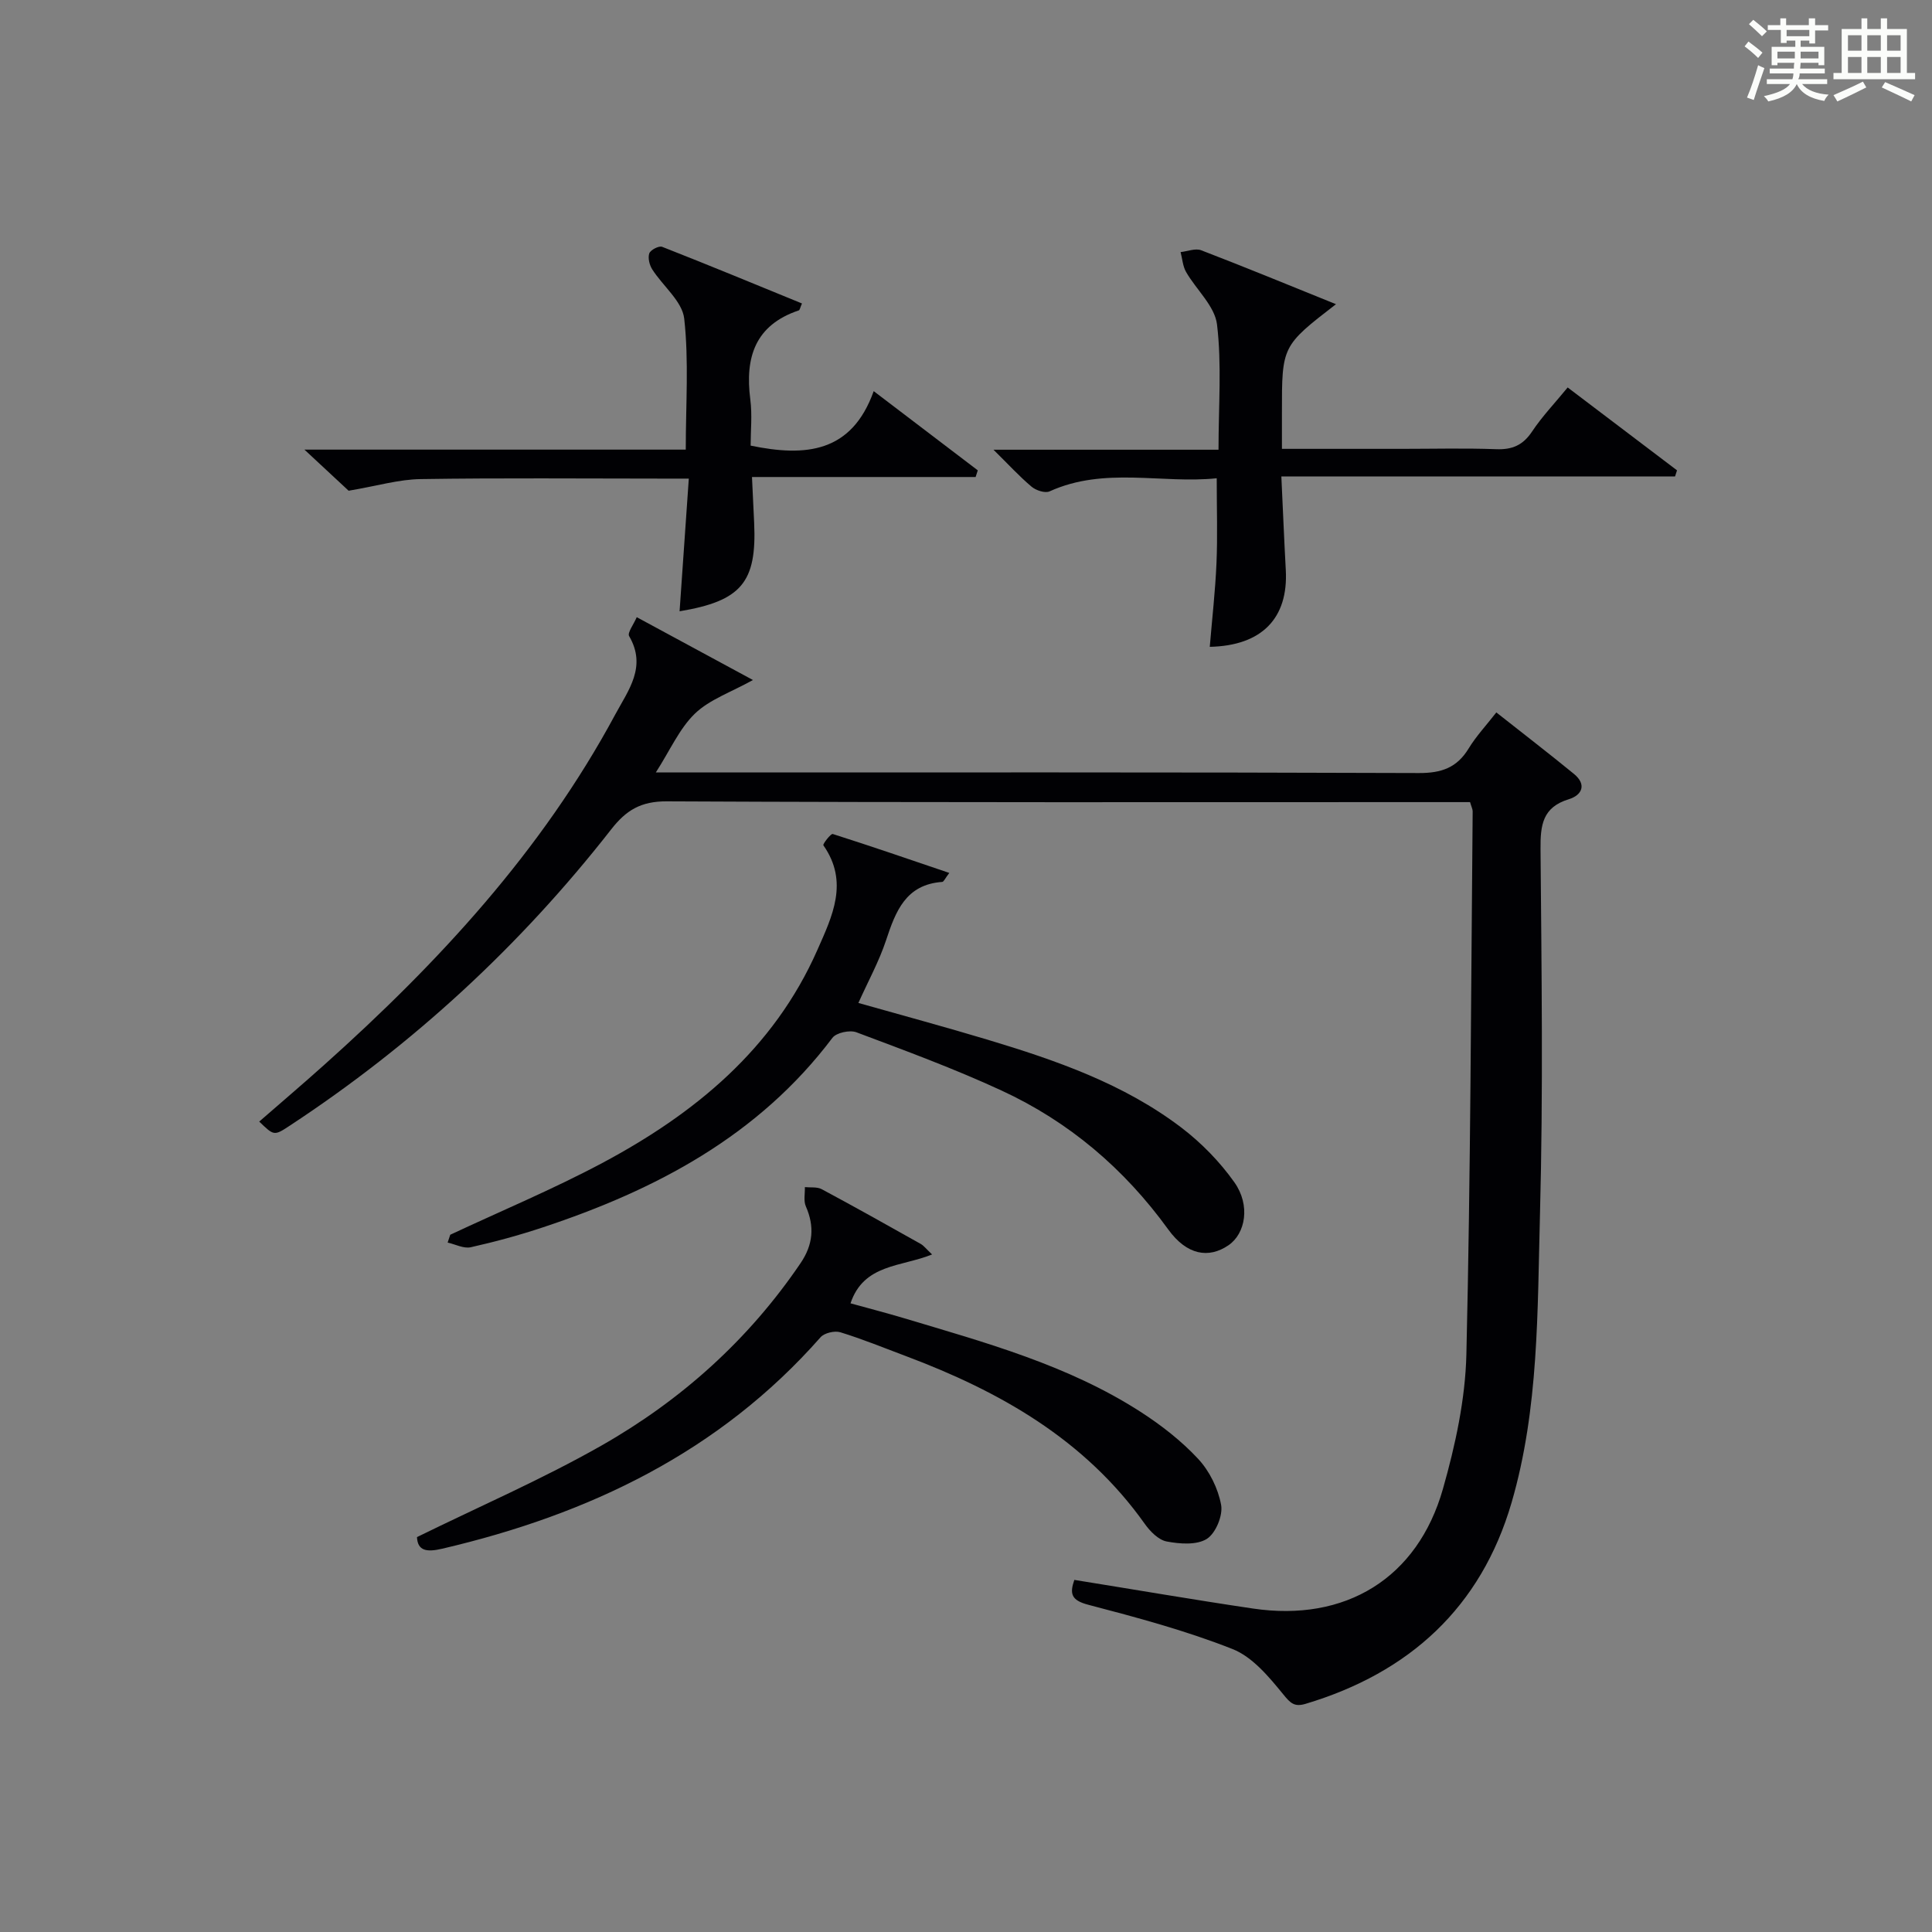<?xml version="1.0" encoding="utf-8"?>
<svg version="1.1" id="漢_ZDIC_典" xmlns="http://www.w3.org/2000/svg" xmlns:xlink="http://www.w3.org/1999/xlink" x="0px" y="0px"
	 viewBox="0 0 400 400" style="enable-background:new 0 0 400 400;" xml:space="preserve">
<rect x="0" y="0" width="400" height="400" fill="#808080" stroke="none"/>
<style type="text/css">
	.st1{fill:#010104;}
	.st0{fill:#fbfcfa;}
</style>
<g>
	<path class="st0" d="M361.2,9.6l0.8-1c0.9,0.7,1.9,1.4,2.9,2.3L364,12C363,11,362,10.2,361.2,9.6z M361.7,20.2
		c0.9-2.1,1.6-4.3,2.3-6.7c0.4,0.2,0.8,0.4,1.3,0.6c-0.7,2.1-1.5,4.3-2.2,6.6L361.7,20.2z M362.1,5l0.9-0.9c1,0.8,2,1.6,2.8,2.4
		l-1,1C363.9,6.6,363,5.8,362.1,5z M374.6,3.8h1.2v1.4h2.7v1.1h-2.7v2.7h-1.2V8.4h-1.8v1.3h4.9v3.8h-1.2v-0.5h-3.7
		c0,0.4-0.1,0.9-0.1,1.2h5.1v1h-5.2c0,0.5-0.1,0.9-0.3,1.2h6v1h-5.2c1.1,1.3,2.9,2,5.5,2.2c-0.4,0.4-0.7,0.8-0.9,1.3
		c-2.9-0.5-4.8-1.6-5.7-3.5H372c-0.8,1.7-2.7,2.9-5.9,3.6c-0.2-0.4-0.6-0.8-0.9-1.1c2.8-0.6,4.6-1.4,5.4-2.5h-4.8v-1h5.3
		c0.1-0.3,0.2-0.7,0.2-1.2h-4.9v-1h5c0-0.4,0-0.8,0.1-1.2H368v0.5h-1.2V9.7h4.9V8.4h-1.8v0.5h-1.2V6.2H366V5.2h2.6V3.8h1.2v1.4h4.7
		V3.8z M368,12.1h3.6c0-0.4,0-0.9,0-1.4H368V12.1z M369.9,7.5h4.7V6.2h-4.7V7.5z M376.5,10.7h-3.7c0,0.5,0,1,0,1.4h3.7V10.7z"/>
	<path class="st0" d="M385.3,3.8h1.3V6h2.8V3.8h1.3V6h4.1v9.1h1.7v1.3h-16.9v-1.3h1.7V6h4.1V3.8z M385.7,16.9l0.7,1.2
		c-1.8,0.9-3.8,1.9-6,2.9c-0.2-0.4-0.5-0.8-0.8-1.3C381.9,18.7,383.9,17.8,385.7,16.9z M382.6,10.5h2.8V7.3h-2.8V10.5z M382.6,15.1
		h2.8v-3.3h-2.8V15.1z M386.6,10.5h2.8V7.3h-2.8V10.5z M386.6,15.1h2.8v-3.3h-2.8V15.1z M390.3,17c2.1,0.9,4.1,1.8,6.1,2.7l-0.7,1.3
		c-2.2-1.1-4.2-2-6.1-2.9L390.3,17z M393.5,7.3h-2.8v3.2h2.8V7.3z M390.7,15.1h2.8v-3.3h-2.8V15.1z"/>
	
	<path class="st1" d="M304.36,166.07c-1.9,0-3.86,0-5.81,0c-53.5,0-107,0.1-160.49-0.16c-5.36-0.03-8.42,1.83-11.5,5.78
		c-18.81,24.07-40.99,44.55-66.54,61.35c-3.27,2.15-3.28,2.14-6.35-0.83c4.49-3.91,9-7.75,13.41-11.7
		c23.7-21.2,45.1-44.32,60.3-72.58c2.72-5.05,6.57-9.89,2.88-16.22c-0.41-0.7,0.92-2.4,1.57-3.93c8.17,4.42,15.83,8.56,24.06,13.01
		c-4.56,2.54-8.98,4.03-12.01,6.95c-3.22,3.11-5.13,7.57-8.1,12.19c2.49,0,4.24,0,5.99,0c50.66,0,101.33-0.07,151.99,0.12
		c4.68,0.02,7.88-1.1,10.31-5.09c1.54-2.53,3.61-4.74,5.73-7.46c5.47,4.32,10.84,8.45,16.08,12.74c2.69,2.21,1.64,4.4-1.07,5.23
		c-5.44,1.66-5.9,5.34-5.86,10.29c0.21,25.16,0.56,50.34-0.11,75.49c-0.54,20.05-0.2,40.37-5.89,59.87
		c-6.33,21.67-21.14,35.2-42.64,41.64c-2.32,0.69-3.13-0.12-4.65-1.99c-2.95-3.62-6.37-7.74-10.5-9.36
		c-9.67-3.82-19.8-6.53-29.88-9.17c-3.54-0.93-3.83-2.32-2.85-5.14c12.44,2,24.69,4.11,36.98,5.93
		c19.15,2.84,34.08-6.25,39.34-24.79c2.57-9.04,4.63-18.54,4.85-27.87c0.88-37.46,0.95-74.94,1.3-112.41
		C304.89,167.5,304.64,167.04,304.36,166.07z"/>
	<path class="st1" d="M93.22,255.64c10.5-4.92,21.23-9.4,31.45-14.84c19.17-10.22,35.49-23.59,44.55-44.1c3.09-7,6.59-14.08,1.25-21.69
		c-0.17-0.24,1.55-2.47,1.94-2.34c7.97,2.53,15.88,5.26,24.13,8.06c-0.87,1.14-1.14,1.83-1.46,1.86
		c-7.55,0.54-9.64,6.06-11.63,12.08c-1.45,4.38-3.72,8.5-5.73,12.98c8.94,2.53,17.87,4.94,26.72,7.6
		c14.19,4.27,28.2,9.12,40.15,18.21c4.15,3.16,7.97,7.08,10.98,11.33c3.36,4.74,2.31,10.61-1.23,13.03
		c-4.07,2.78-8.6,2.08-12.48-3.29c-9.11-12.58-20.54-22.3-34.53-28.76c-9.78-4.52-19.93-8.26-30.03-12.05
		c-1.37-0.51-4.15,0.08-4.96,1.16c-15.31,20.31-36.55,31.48-60,39.25c-4.88,1.62-9.87,2.98-14.88,4.1
		c-1.45,0.32-3.18-0.61-4.78-0.97C92.86,256.72,93.04,256.18,93.22,255.64z"/>
	<path class="st1" d="M192.98,259.72c-6.4,2.6-14.15,1.93-16.89,10.12c3.63,1.01,7.38,1.97,11.08,3.08c16.88,5.06,33.94,9.7,48.96,19.38
		c4.3,2.77,8.46,6.01,11.93,9.74c2.36,2.53,4.14,6.15,4.76,9.54c0.4,2.19-1.13,5.88-2.96,7.03c-2.1,1.32-5.59,1.05-8.3,0.54
		c-1.71-0.32-3.45-2.1-4.56-3.67c-12.39-17.45-29.99-27.41-49.46-34.72c-4.5-1.69-8.97-3.52-13.56-4.93
		c-1.18-0.36-3.3,0.14-4.09,1.03c-20.97,23.82-48,36.69-78.32,43.78c-3.24,0.76-5.1,0.46-5.24-2.4
		c12.99-6.38,25.95-11.99,38.16-18.93c16.52-9.39,30.49-21.91,41.26-37.79c2.59-3.82,2.93-7.57,1.09-11.76
		c-0.5-1.13-0.16-2.64-0.2-3.98c1.17,0.12,2.53-0.09,3.49,0.43c6.89,3.69,13.7,7.51,20.51,11.34
		C191.28,257.92,191.76,258.58,192.98,259.72z"/>
	<path class="st1" d="M276.6,62.98c-11.2,8.65-11.2,8.65-11.19,22.47c0,2.3,0,4.59,0,7.48c8.64,0,16.75,0,24.85,0c6.5,0,13-0.17,19.49,0.07
		c3.34,0.13,5.56-0.82,7.45-3.66c2.1-3.15,4.76-5.93,7.37-9.12c7.7,5.84,15.17,11.5,22.64,17.16c-0.14,0.42-0.27,0.84-0.41,1.26
		c-26.86,0-53.72,0-81.51,0c0.33,6.95,0.58,13.17,0.92,19.39c0.54,9.97-4.96,15.66-15.74,15.89c0.48-5.79,1.14-11.55,1.39-17.32
		c0.24-5.6,0.05-11.22,0.05-17.58c-11.4,1.18-23.22-2.45-34.6,2.71c-0.94,0.43-2.83-0.2-3.74-0.97c-2.53-2.13-4.78-4.6-7.88-7.65
		c15.95,0,31.11,0,46.59,0c0-9.08,0.69-17.61-0.31-25.93c-0.46-3.82-4.3-7.2-6.41-10.88c-0.68-1.19-0.77-2.73-1.13-4.11
		c1.43-0.15,3.06-0.83,4.25-0.38C257.8,55.31,266.82,59.03,276.6,62.98z"/>
	<path class="st1" d="M72.18,101.6c-2.07-1.92-5.19-4.82-9.15-8.51c27.03,0,52.91,0,78.95,0c0-9.35,0.66-18.33-0.32-27.12
		c-0.4-3.59-4.42-6.74-6.62-10.2c-0.58-0.91-0.94-2.38-0.61-3.32c0.25-0.71,2-1.61,2.66-1.35c9.69,3.8,19.3,7.78,28.95,11.73
		c-0.39,0.88-0.45,1.36-0.65,1.43c-9.07,3.04-11.17,9.74-10.05,18.42c0.42,3.23,0.07,6.56,0.07,9.58
		c11.4,2.36,20.92,1.49,25.48-11.28c7.73,5.88,14.64,11.14,21.55,16.4c-0.15,0.46-0.3,0.92-0.45,1.38c-15.29,0-30.58,0-46.3,0
		c0.17,3.67,0.31,6.58,0.45,9.49c0.56,12.29-2.62,16.17-15.44,18.31c0.62-8.93,1.24-17.77,1.91-27.47c-2.04,0-3.78,0-5.51,0
		c-16.66,0-33.32-0.16-49.97,0.1C82.63,99.24,78.15,100.59,72.18,101.6z"/>
</g>
</svg>
